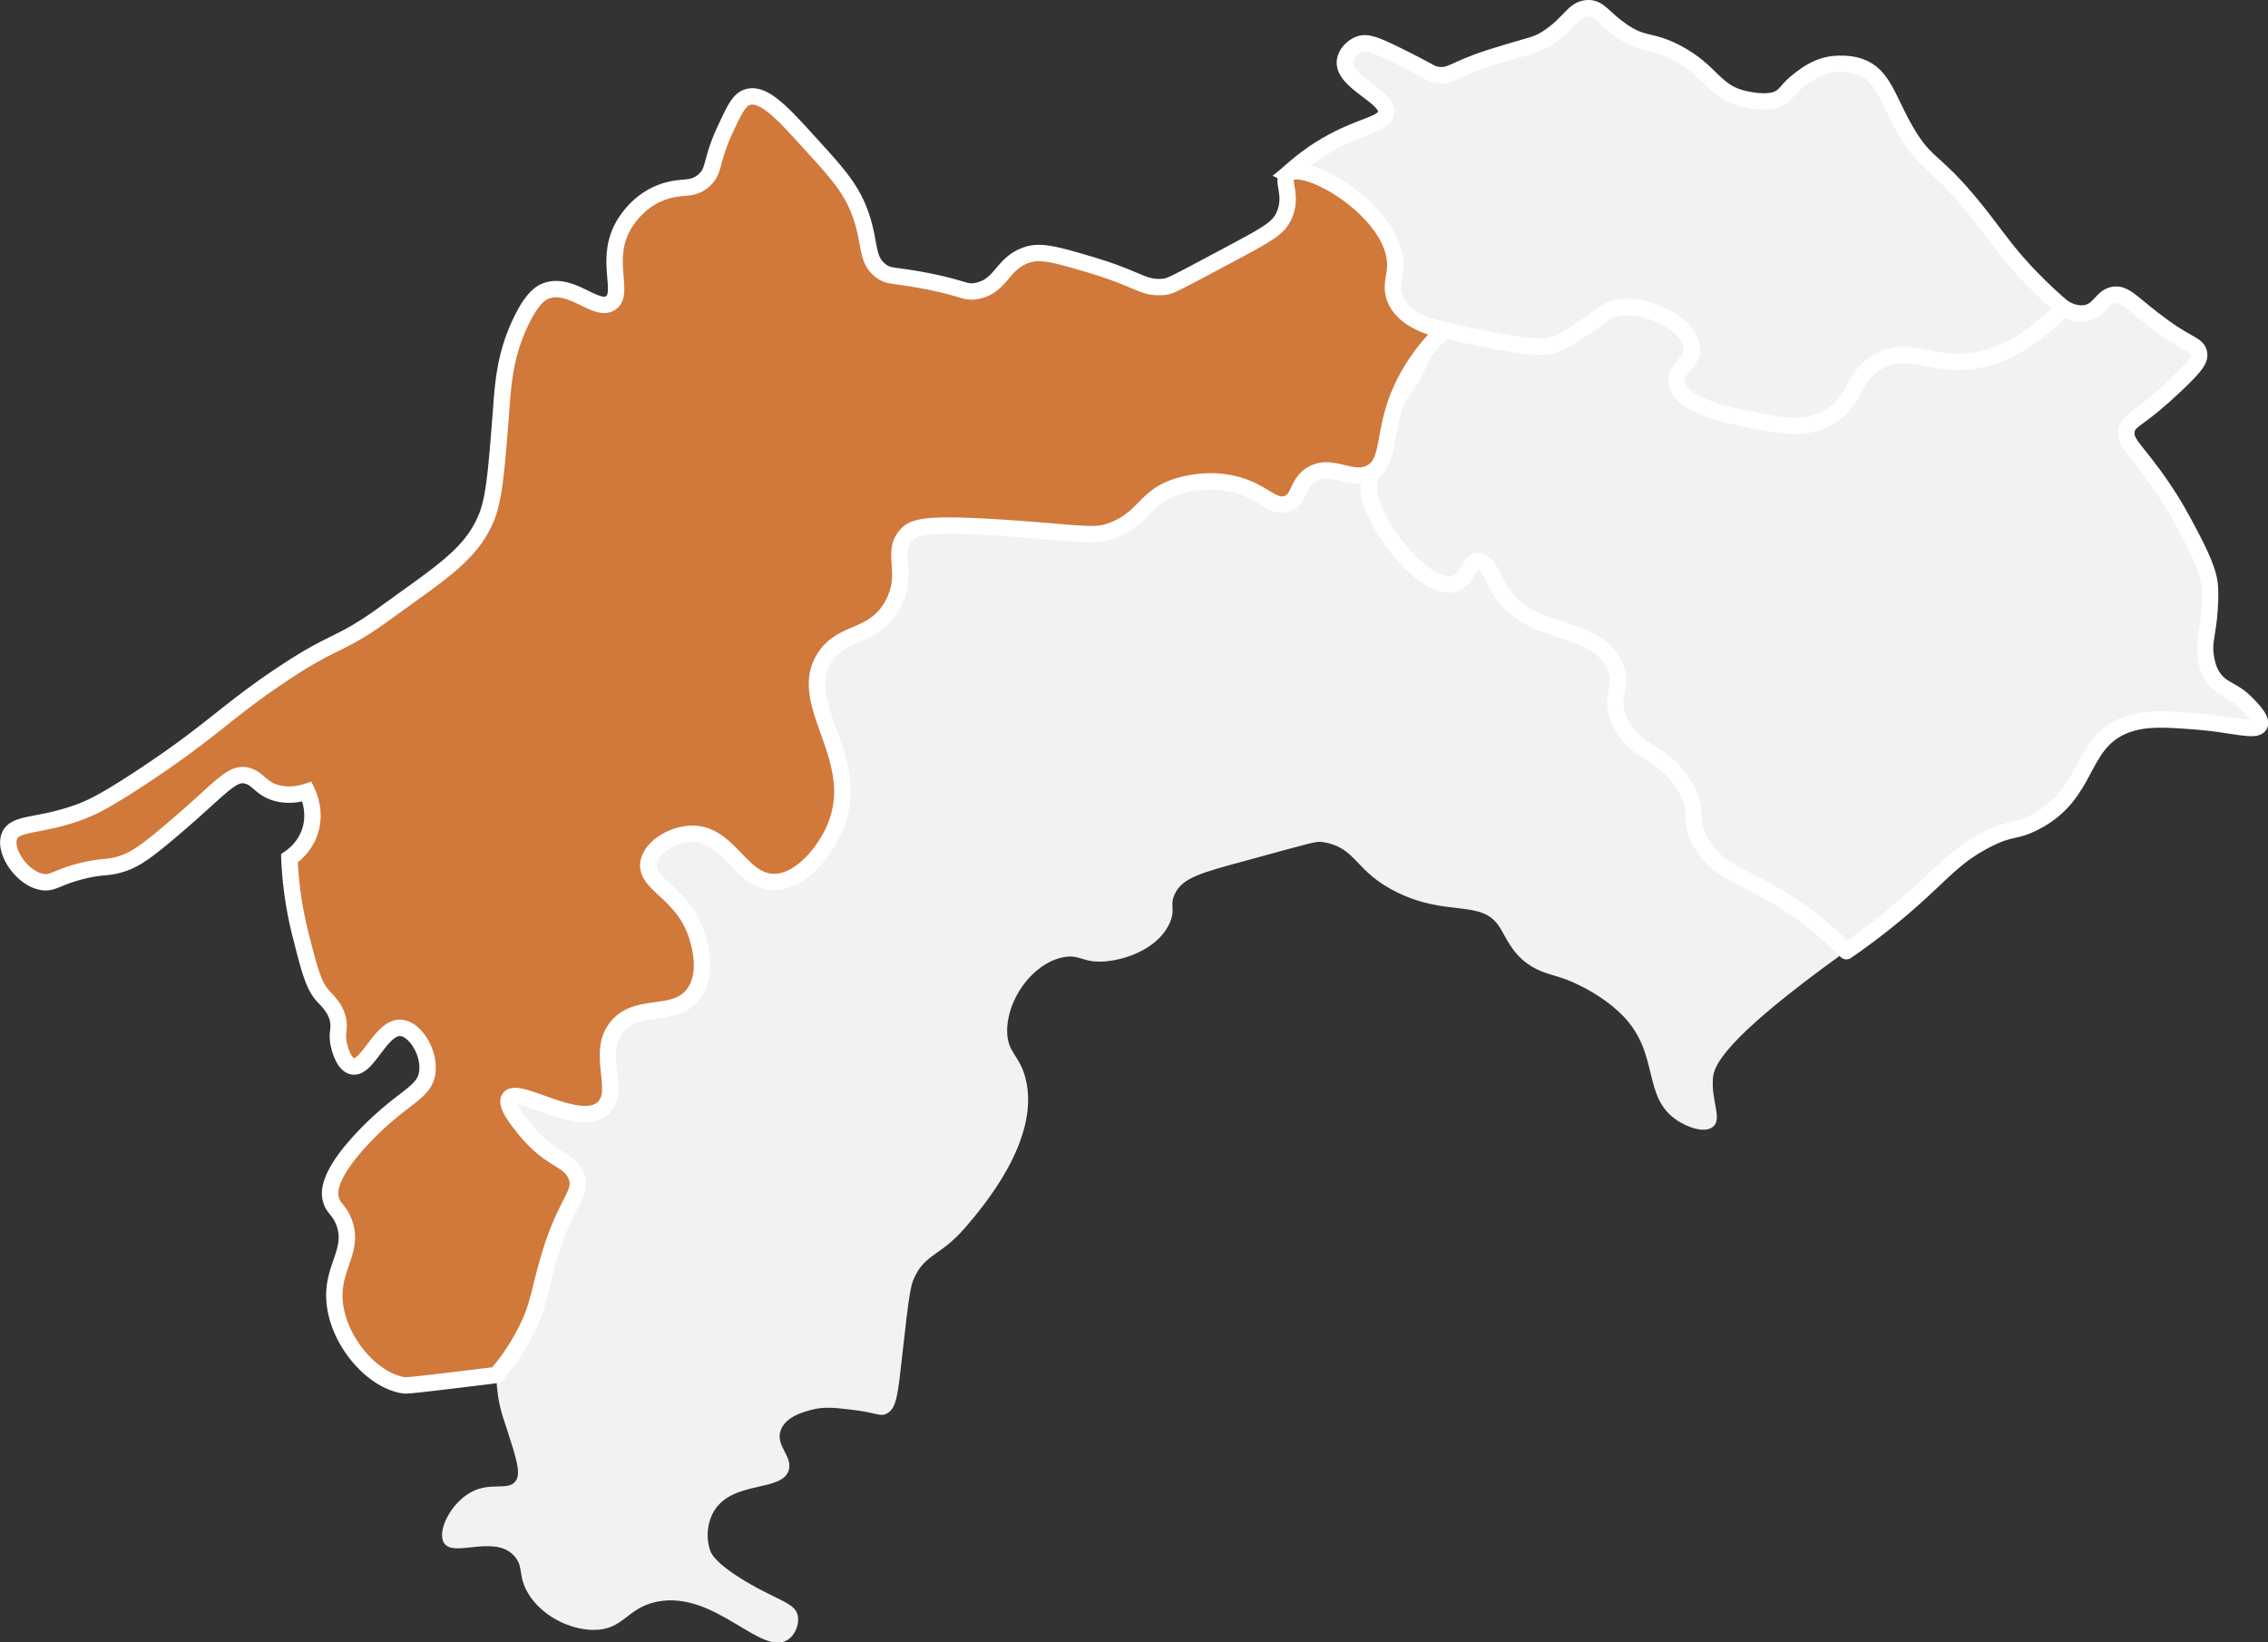 <svg xmlns="http://www.w3.org/2000/svg" id="_レイヤー_2" data-name="レイヤー 2" viewBox="0 0 276.71 200.38"><rect x="0" y="0" width="276.71" height="200.38" fill="#333333" stroke="none"/><defs><style>.cls-2{stroke:#fff;stroke-width:2px;stroke-linecap:round;stroke-linejoin:round;fill:#f2f2f2}</style></defs><g id="_レイヤー_1-2" data-name="レイヤー 1"><path d="M59.91 61.6c1.05-3.67 0-5.01 1.91-15.52.88-4.87 2.09-9.96 4.78-10.59.94-.22 2.13.07 3.82.49 2.58.64 3.39 1.43 4.06.99.94-.62-.11-2.53.24-5.42.42-3.43 2.65-6.87 5.5-7.88 1.76-.63 2.11.26 3.62-.22 4.67-1.48 3.82-10.66 7.37-11.6 1.83-.48 3.77 1.57 7.65 5.67 2.93 3.1 4.98 5.27 6.21 8.87 1.16 3.39.63 5.26 2.39 6.65 1.01.8 1.55.47 5.5 1.23 4.7.9 4.75 1.52 6.21 1.23 3.08-.61 3.04-3.41 6.21-4.43 1.65-.53 3.67.05 7.65 1.23 6.05 1.8 6.36 2.91 8.84 2.71 2.13-.17 1.81-.98 7.65-3.7 3.77-1.75 5.26-2.04 6.16-2.98.26-.27.43-.58.53-.72.29-.44 1.3-1.98 1.4-3.76.09-1.54-.6-1.67-.44-2.65.21-1.35 1.76-2.02 5.5-3.94 4.41-2.27 6.27-2.27 6.45-3.45.32-2.09-5.35-3.77-5.02-6.4.12-.96 1-1.69 1.67-1.97.71-.3 1.62-.29 5.97 1.97 2.66 1.38 2.75 1.6 3.58 1.72 1.76.26 2.65-.66 5.5-1.72 5.54-2.07 5.76-1.32 7.88-2.71 2.88-1.88 3.18-3.7 5.02-3.7 1.43 0 1.51 1.11 4.06 2.71 3.3 2.07 4.83 1.26 8.36 3.7 1.23.85.85.81 2.15 1.72 2.01 1.41 5.58 3.92 8.6 2.96 2.01-.64 1.53-2.1 4.3-3.45.58-.28 3.41-1.66 5.73-.49 1.47.74 2.14 2.19 2.39 2.71 3.02 6.27 8.63 10.82 12.9 16.26 6.57 8.35 9.97 11.95 12.19 11.09 1.2-.47 1.68-2.1 3.34-2.22 1.23-.09 2.09.72 3.34 1.72 4.99 3.99 7.04 3.77 7.17 5.42.09 1.17-1.37 2.52-4.3 5.17-3.46 3.14-4.22 3.05-4.54 4.19-.78 2.77 3.44 4.3 6.69 10.59 1.28 2.49 3.53 6.84 3.34 12.32-.11 3.15-.98 5.39.48 7.14.96 1.16 2.17 1.19 4.06 3.2.9.96 1.96 2.08 1.67 2.71-.45 1-3.78-.33-8.84-.49-4.11-.13-6.65-.21-9.01 1.21-3.81 2.29-2.94 5.08-7 9.14-4.31 4.32-6.18 1.7-12.42 6.65-3.09 2.45-3.93 4.13-9.08 8.13-1.45 1.13-2.08 1.53-4.06 2.96-15.5 11.11-16.14 14.18-16.25 15.52-.23 2.76 1.18 4.95 0 5.91-.99.81-3.02.09-4.3-.74-4.42-2.84-2.12-8.13-6.69-12.81-2.93-2.99-6.93-4.43-6.93-4.43-1.83-.66-3.16-.79-4.78-1.97-1.89-1.39-2.59-3.26-3.34-4.43-2.19-3.42-6.24-1.2-12.42-4.19-5.32-2.57-4.93-5.47-9.08-6.16-.9-.15-1.04-.03-9.32 2.22-5.61 1.52-7.93 2.12-8.84 4.19-.58 1.31.1 1.67-.48 3.2-1.14 3.04-4.93 4.66-7.88 4.93-2.89.26-3.12-.93-5.26-.49-3.69.76-6.83 5.11-6.79 9.03.03 2.66 1.5 2.84 2.24 5.74 1.92 7.47-5.36 15.89-7.4 18.25-2.98 3.45-4.9 3.16-6.21 6.16-.39.89-.58 1.66-1.43 9.36-.53 4.77-.68 6.52-1.91 7.14-.81.41-1.2-.13-4.3-.49-2.07-.24-3.3-.38-4.78 0-.95.24-3.19.81-3.82 2.46-.74 1.92 1.48 3.2.96 4.93-.83 2.69-6.78 1.22-9.08 4.93-.93 1.51-1.02 3.48-.48 4.93.14.37.66 1.52 4.3 3.7 3.97 2.37 6.02 2.6 6.36 4.16.21.96-.24 2.29-1.17 2.93-3.2 2.23-8.9-6-15.95-4.62-3.81.74-4.08 3.51-7.88 3.45-2.91-.05-6.25-1.74-7.88-4.43-1.33-2.2-.48-3.34-1.79-4.68-2.48-2.53-7.31.32-8.48-1.48-.89-1.37.71-4.75 3.19-6.16 2.52-1.43 4.67-.09 5.58-1.47.61-.92.05-2.68-1.08-6.2-.39-1.2-.65-1.83-.92-3.1-.31-1.47-.38-2.7-.39-3.53-1.48.19-3.6.45-6.15.75-3.21.38-4.82.57-5.26.49-4.17-.72-8.56-6.25-8.36-11.33.13-3.41 2.28-5.34 1.16-8.58-.61-1.78-1.4-1.61-1.64-2.99-.75-4.38 6.58-9.53 7.41-10.1 2.41-1.66 3.46-1.75 4.06-3.2 1.16-2.81-.85-7.18-2.87-7.39-2.36-.25-4.09 5.24-5.97 4.68-1.12-.34-1.6-2.61-1.67-2.96-.23-1.09.14-1.48 0-2.46-.24-1.74-1.55-2.84-1.91-3.2-1.23-1.22-2.79-5.04-4.06-16.75.49-.32 1.73-1.24 2.39-2.96.97-2.53-.06-4.79-.24-5.17-.95.36-2.13.61-3.34.25-1.93-.58-2.57-2.3-4.06-2.22-.86.05-1.41.66-2.07 1.32-1.81 1.79-4.06 3.03-6.05 4.6-3.88 3.05-5.86 4.59-7.71 5.03-1.69.4-1.97.05-4 .64-2.41.7-3.2 1.55-5.07 1.4-.56-.05-1.75-.16-2.7-1.07-.63-.61-.88-1.32-1.06-1.81-.21-.58-.68-1.85-.26-2.7.51-1.03 2.08-1.02 3.58-1.23 2.67-.37 5-1.66 9.67-4.24 2.12-1.17 3.64-2.2 4.67-2.91 3.77-2.57 6.33-4.89 6.93-5.42 9.68-8.57 30.83-15.73 33.93-26.61Z" style="fill:#f2f2f2"/><path d="M175.82 45.6c3.3.97 6.61.94 13.23.88 3.85-.03 5.48-.27 6.76-1.47 1.52-1.42 1.68-3.39 2.94-3.53 1.19-.13 2.27 1.49 2.65 2.06 2.4 3.6.52 6.22 2.06 8.82 1.35 2.28 4.53 2.7 10.88 3.53 5.35.7 8.63 1.13 12.05-.59 3.21-1.61 2.6-3.12 5.58-4.7 5.46-2.89 9.8.93 14.11-1.18 2.27-1.11 4.77-4 5.65-11.85-.94-.8-2.34-2.05-3.93-3.69-2.59-2.68-3.91-4.59-5.58-6.77-6.16-8.03-6.95-6.4-9.71-11.16-2.19-3.78-2.74-6.82-5.58-7.81-1.85-.64-3.79-.23-3.79-.23-1.63.34-2.78 1.2-3.56 1.8-1.6 1.22-1.59 1.86-2.68 2.38-.35.17-1.54.55-4.03 0-3.78-.83-3.92-3.34-8.34-5.66-3.23-1.69-3.95-.77-6.74-2.72-2.22-1.55-2.67-2.76-4.06-2.71-1.8.06-2.13 1.86-5.02 3.7-1.37.87-1.71.71-6.73 2.29-4.58 1.44-4.93 2.41-6.65 2.14-.83-.13-.64-.3-4.9-2.39-2.71-1.33-3.68-1.7-4.66-1.31-.71.29-1.54 1.03-1.67 1.97-.36 2.63 5.39 4.4 5.02 6.4-.25 1.34-2.67 1.43-6.45 3.45-2.44 1.3-4.26 2.79-5.5 3.94.79 6.04 2.74 8.28 4.56 9.11 2.1.96 3.8-.07 5 1.18 1.89 1.96-1.23 5.52.29 9.11 1.17 2.76 4.45 3.71 8.82 5Z" class="cls-2"/><path d="M167.3 57.65c-1.11 2.71 1.02 6.03 2.06 7.64 1.92 2.99 5.81 6.83 8.23 5.88 1.5-.59 1.61-2.71 2.75-2.73 1.1-.02 1.77 1.96 2.54 3.32 3.48 6.11 11.66 4.13 14.11 9.41 1.27 2.75-.81 3.55.59 6.76 1.74 3.98 5.32 3.63 7.94 7.94 1.97 3.25.27 3.99 2.06 7.05 2.35 4.01 5.93 3.85 12.35 8.52 2.44 1.78 4.24 3.49 5.34 4.61 3.23-2.22 5.65-4.22 7.21-5.56 4.53-3.92 5.91-6 9.85-8.02 3.22-1.65 3.37-.82 6-2.19 6.58-3.44 5.33-9.44 10.73-11.71 2.5-1.05 5.21-.84 9.08-.54 4.12.32 7.11 1.33 7.55.43.35-.72-1.15-2.18-1.67-2.71-1.66-1.67-2.99-1.54-4.06-3.2-.56-.86-.71-1.67-.82-2.29-.31-1.67.1-2.56.35-4.85.15-1.42.18-2.8.14-3.64-.07-1.3-.43-2.75-2.39-6.47-1.04-1.97-1.95-3.7-3.59-6.09-3.03-4.41-4.48-5.14-4.19-6.71.23-1.23 1.3-1.27 4.54-4.19 3.99-3.59 4.41-4.41 4.3-5.17-.16-1.09-1.35-1.07-4.34-3.24-3.79-2.75-4.69-4.24-6.17-3.91-1.42.32-1.61 1.92-3.34 2.22-1.06.18-2.02-.24-2.68-.63-4.77 4.97-8.9 6.27-11.82 6.52-4.7.4-6.97-1.85-10.41-.19-3.74 1.81-2.95 5.38-6.93 7.28-2.64 1.26-5.23.76-9.11 0-2.23-.44-8.54-1.67-8.95-4.49-.26-1.78 2.08-2.47 1.89-4.32-.31-3.13-7-6.19-10.29-4.41-.62.33-.87.71-2.93 2.06-1.04.68-2.05 1.35-2.8 1.7-1.72.82-3.41.68-6.91.06-2.47-.44-5.5-1.05-8.96-1.93-.73 3.41-1.93 5.67-2.93 7.14-.85 1.25-1.81 2.29-2.22 4.2-.27 1.24-.08 1.82-.49 3.25-.5 1.73-1.17 2.24-1.57 3.22Z" class="cls-2"/><path d="M157.15 21.2c2.17-1.78 13.16 4.74 13.08 11.17-.02 1.5-.63 2.58 0 4.12.93 2.26 3.66 3.3 5.88 3.82-3.5 3.46-5.08 6.72-5.88 9.11-1.39 4.17-.84 7.08-2.94 8.23-2.34 1.29-4.87-1.32-7.35.29-1.75 1.14-1.36 3.01-2.94 3.53-1.55.51-2.59-1.08-5.29-2.06-3.74-1.35-7.28-.29-7.93-.1-4.03 1.2-4.04 3.75-7.79 5.31-2 .83-3.13.59-9.56.08-13.3-1.06-14.9-.52-15.87.59-1.92 2.19.39 4.57-1.59 8.37-2.25 4.34-6.23 3.15-8.4 6.62-3.49 5.56 4.57 12.07 1.47 20.28-1.27 3.35-4.42 7.08-7.64 7.05-4.03-.03-5.46-5.94-9.99-5.88-2.36.03-4.99 1.67-5.29 3.53-.43 2.65 4.22 3.66 5.88 8.82.27.84 1.46 4.53-.29 7.05-2.24 3.24-6.85 1.05-9.41 4.12-2.7 3.24.61 7.91-1.76 9.99-2.87 2.51-10.38-2.77-11.4-1.23-.53.8 1.11 2.8 1.99 3.88 3.08 3.76 5.3 3.45 6.17 5.58.86 2.1-1.22 3.01-3.23 9.7-1.32 4.39-1.27 5.85-2.75 8.91a26.2 26.2 0 0 1-3.75 5.68c-1.43.18-3.55.44-6.15.75-4.69.56-4.92.55-5.26.49-4.19-.71-8.58-6.25-8.36-11.33.15-3.45 2.37-5.43 1.16-8.58-.61-1.6-1.39-1.63-1.64-2.99-.13-.72-.31-2.87 4.36-7.68 4.62-4.75 7.1-5.02 7.45-7.58.33-2.44-1.5-5.29-3.21-5.43-2.44-.2-4.12 5.19-5.97 4.68-1-.27-1.53-2.1-1.67-2.96-.18-1.11.14-1.47 0-2.46-.22-1.57-1.3-2.52-1.91-3.2-1.14-1.26-1.66-3.33-2.71-7.47-.58-2.28-1.19-5.44-1.35-9.28.51-.35 1.73-1.27 2.39-2.96.99-2.52-.05-4.77-.24-5.17-.81.26-2 .51-3.34.25-2.27-.45-2.57-1.9-4.06-2.22-1.91-.41-3.11 1.62-9.56 7.04-3.03 2.55-4.37 3.45-6.27 3.91-1.41.34-1.86.13-4 .64-3.26.77-3.72 1.62-5.07 1.4-2.42-.39-4.74-3.73-4.01-5.59.68-1.73 3.59-1.13 8.47-2.91 1.45-.53 3.03-1.25 7.44-4.14 8.52-5.59 10.36-7.98 16.93-12.41 7.07-4.77 7.2-3.53 13.06-7.79 6.76-4.91 10.34-7.08 12.22-11.44 1.02-2.36 1.28-5.78 1.82-12.62.27-3.41.38-7.04 2.38-11.3 1.45-3.1 2.57-3.7 3.14-3.91 3.11-1.15 6.1 2.62 7.88 1.48 1.81-1.16-.85-5.32 1.61-9.52.45-.77 1.77-2.73 4.12-3.78 2.77-1.24 4-.26 5.61-1.62 1.41-1.18.82-2.33 2.61-6.17 1.15-2.48 1.72-3.71 2.77-4.04 2-.61 4.4 2.1 7.65 5.67 3.35 3.68 5.11 5.6 6.21 8.87 1.15 3.39.59 5.27 2.39 6.65 1 .77 1.52.46 5.5 1.23 4.73.92 4.78 1.51 6.21 1.23 3.09-.61 3.03-3.42 6.21-4.43 1.65-.53 3.67.05 7.65 1.23 5.99 1.78 6.32 2.88 8.84 2.71.85-.06 1.09-.2 7.65-3.7 5.23-2.79 6.46-3.44 7.17-5.06 1.1-2.54-.47-4.26.48-5.04Z" style="fill:#d1783b;stroke-miterlimit:10;stroke:#fff;stroke-width:2px"/></g></svg>